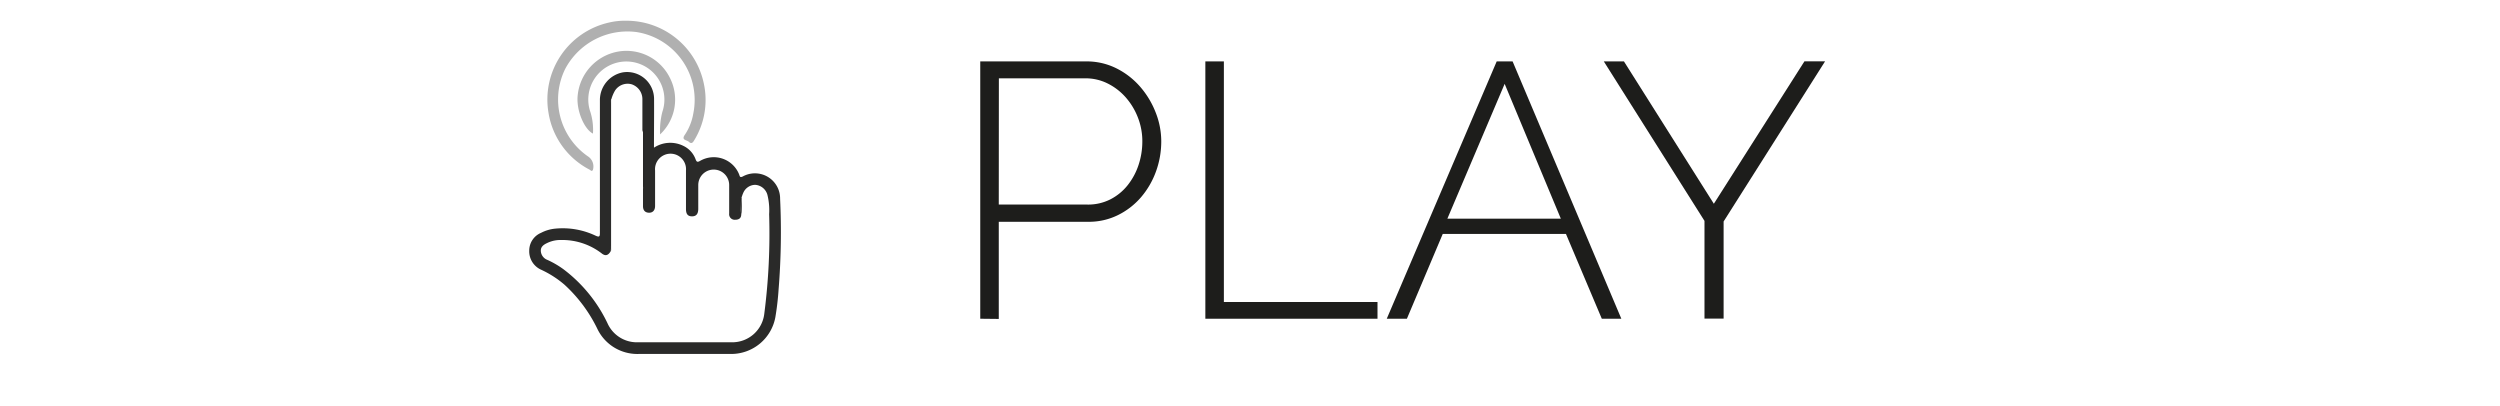 <svg id="Layer_4" data-name="Layer 4" xmlns="http://www.w3.org/2000/svg" viewBox="0 0 248.33 40.33"><defs><style>.cls-1{fill:#fff;}.cls-2{fill:#2a2a29;}.cls-3{fill:#b0b0b0;}.cls-4{fill:#262625;}.cls-5{fill:#262524;}.cls-6{fill:#242423;}.cls-7{fill:#1d1d1b;}</style></defs><title>9PS24mapplay-click</title><rect class="cls-1" width="248.33" height="40.33"/><path class="cls-2" d="M872.65,293.43a2.94,2.94,0,0,1,2.92-.18,2.38,2.38,0,0,1,1.21,1.32c.11.31.21.31.47.16a2.71,2.71,0,0,1,3.88,1.41c.05.18.1.27.34.15a2.5,2.5,0,0,1,3.71,2.21,70.78,70.78,0,0,1-.15,9,27.22,27.22,0,0,1-.32,2.76,4.46,4.46,0,0,1-4.39,3.66c-3.07,0-6.14,0-9.21,0a4.4,4.4,0,0,1-4.11-2.55,14.51,14.51,0,0,0-3.25-4.34,10,10,0,0,0-2.29-1.47,2,2,0,0,1-1.2-1.91,1.91,1.91,0,0,1,1.17-1.76,3.84,3.84,0,0,1,1.42-.42,7.62,7.62,0,0,1,4,.7c.37.17.43.09.43-.28q0-6.57,0-13.14a2.8,2.8,0,0,1,2.27-2.8,2.68,2.68,0,0,1,3.11,2.68C872.67,290.18,872.65,291.75,872.65,293.43Z" transform="translate(-807.69 -278.76)"/><path class="cls-3" d="M869.86,280.82a7.84,7.84,0,0,1,7.76,6.33,7.66,7.66,0,0,1-1,5.59c-.14.24-.29.31-.5.11s-.8-.15-.39-.72a5.45,5.45,0,0,0,.82-2.06,6.82,6.82,0,0,0-5.66-8.13,7,7,0,0,0-7.06,3.67,6.87,6.87,0,0,0,2.33,8.73,1.2,1.2,0,0,1,.43,1.28c-.1.22-.23.06-.32,0a7.73,7.73,0,0,1-4.09-5.62,7.84,7.84,0,0,1,6-9A6.77,6.77,0,0,1,869.86,280.82Z" transform="translate(-807.69 -278.76)"/><path class="cls-3" d="M873.26,292.11a7.51,7.51,0,0,1,.22-2.23,3.78,3.78,0,1,0-7.13.05,6,6,0,0,1,.24,2.1c-.85-.42-1.7-2.32-1.51-3.86a4.9,4.9,0,0,1,3.92-4.27,4.81,4.81,0,0,1,5.22,2.57A4.75,4.75,0,0,1,873.26,292.11Z" transform="translate(-807.69 -278.76)"/><path class="cls-1" d="M881.34,298.4c.06-.15.1-.31.17-.46a1.31,1.31,0,0,1,1.2-.82,1.35,1.35,0,0,1,1.21,1,6.38,6.38,0,0,1,.17,1.92,62,62,0,0,1-.48,9.87,3.2,3.2,0,0,1-3.18,2.85c-3.13,0-6.27,0-9.4,0a3.19,3.19,0,0,1-3-1.9,14.53,14.53,0,0,0-4.35-5.34,9,9,0,0,0-1.63-.95,1,1,0,0,1-.64-.92c0-.4.31-.6.63-.75a3,3,0,0,1,1.39-.3,6.4,6.4,0,0,1,4,1.31c.39.32.68.24.94-.23a1.23,1.23,0,0,1,0-.49q0-7.07,0-14.14c0-.16-.06-.33.06-.48a3.71,3.71,0,0,1,.35-.81,1.49,1.49,0,0,1,1.64-.63,1.55,1.55,0,0,1,1.08,1.45c0,.89,0,1.78,0,2.68,0,.13,0,.27,0,.39s.06.19.06.28q0,2.66,0,5.33a.55.55,0,0,1,0,.24c0,.58,0,1.16,0,1.74,0,.39.19.64.59.65s.61-.26.61-.67c0-1.18,0-2.35,0-3.53a1.54,1.54,0,1,1,3.07,0c0,1.28,0,2.55,0,3.83,0,.51.19.73.6.73s.61-.23.62-.72c0-.8,0-1.59,0-2.39a1.53,1.53,0,1,1,3.07,0c0,.94,0,1.89,0,2.83a.55.55,0,0,0,.57.62c.35,0,.62-.11.63-.53A5.29,5.29,0,0,1,881.34,298.4Z" transform="translate(-807.69 -278.76)"/><path class="cls-4" d="M868.39,288.54q0,7.46,0,14.92a1.18,1.18,0,0,1,0,.19c-.13-.12-.09-.28-.09-.42q0-7.21,0-14.42a2.25,2.25,0,0,1,0-.28h0Z" transform="translate(-807.69 -278.76)"/><path class="cls-5" d="M871.58,297.47l0-5.85c.09-.06.11,0,.11.07q0,2.8,0,5.61C871.66,297.36,871.6,297.41,871.58,297.47Z" transform="translate(-807.69 -278.76)"/><path class="cls-6" d="M881.34,298.4a11.64,11.64,0,0,1,0,1.67,4.55,4.55,0,0,1-.07-1.69h0Z" transform="translate(-807.69 -278.76)"/><path class="cls-7" d="M905.06,310.42V284.86h10.51a6.59,6.59,0,0,1,3,.68,7.63,7.63,0,0,1,2.36,1.82,8.68,8.68,0,0,1,1.55,2.56,7.78,7.78,0,0,1,.56,2.86,8.71,8.71,0,0,1-.52,3,8.22,8.22,0,0,1-1.48,2.56,7.23,7.23,0,0,1-2.29,1.78,6.51,6.51,0,0,1-3,.67H906.9v9.65Zm1.84-11.34h8.82a4.86,4.86,0,0,0,2.27-.52,5.25,5.25,0,0,0,1.71-1.4,6.51,6.51,0,0,0,1.08-2,7.38,7.38,0,0,0,.38-2.36,6.44,6.44,0,0,0-.45-2.39,6.64,6.64,0,0,0-1.22-2,5.87,5.87,0,0,0-1.8-1.37,4.88,4.88,0,0,0-2.18-.5h-8.6Z" transform="translate(-807.69 -278.76)"/><path class="cls-7" d="M927.42,310.42V284.86h1.84v23.9h15.26v1.66Z" transform="translate(-807.69 -278.76)"/><path class="cls-7" d="M956.36,284.86h1.58l10.8,25.56H966.8L963.24,302H951l-3.56,8.42h-2Zm6.37,15.62-5.58-13.39-5.69,13.39Z" transform="translate(-807.69 -278.76)"/><path class="cls-7" d="M969,284.86,977.93,299l9-14.15h2.05l-10.08,15.91v9.65H977V300.7l-10-15.84Z" transform="translate(-807.69 -278.76)"/></svg>